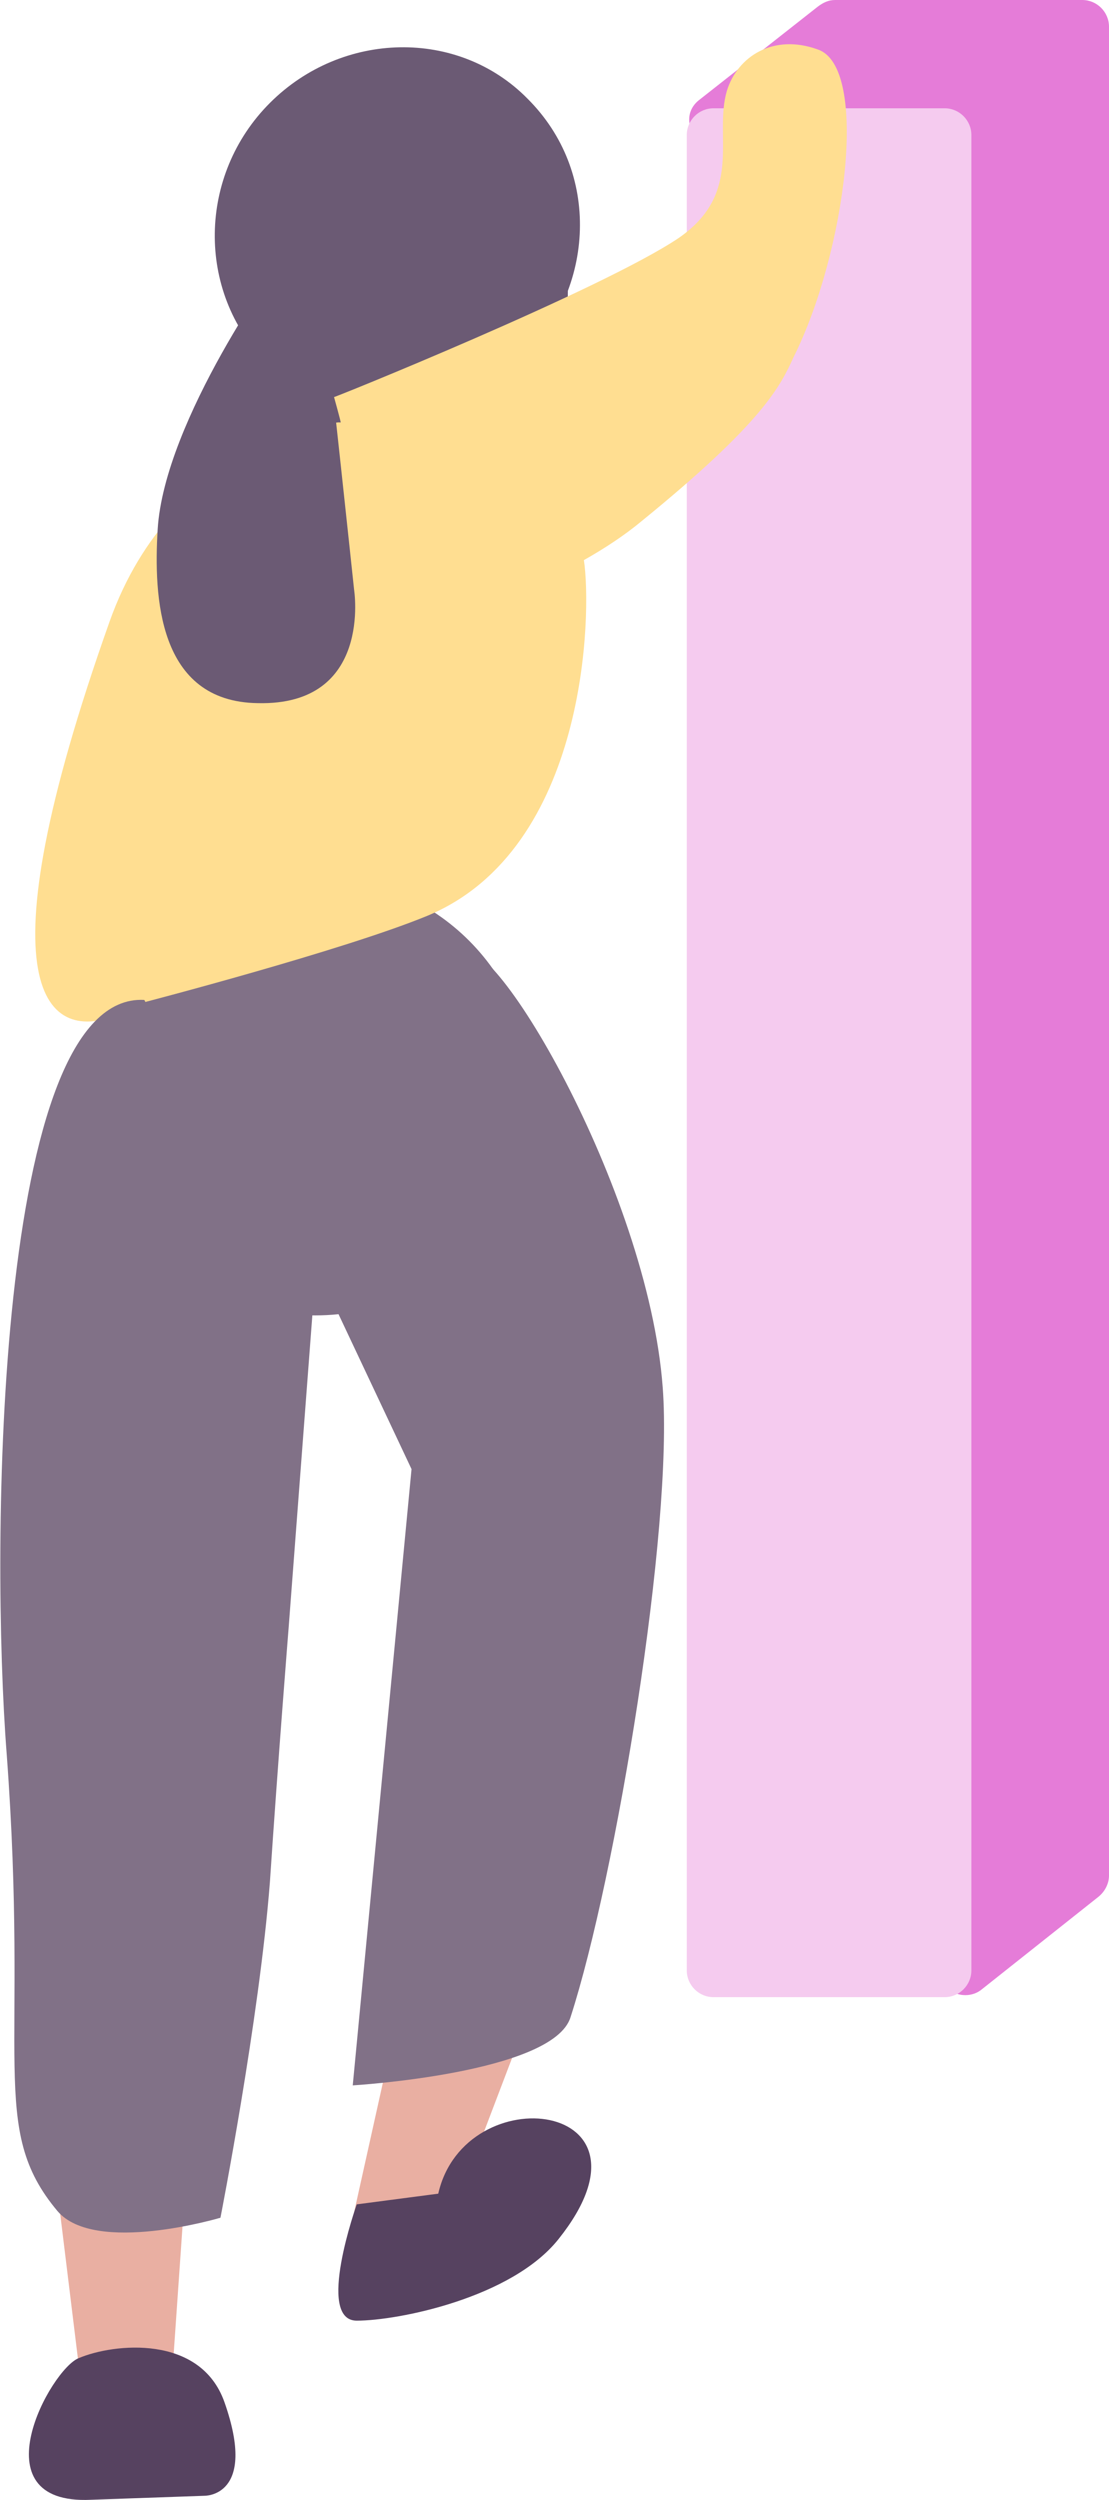 <?xml version="1.0" encoding="utf-8"?>
<!-- Generator: Adobe Illustrator 24.3.0, SVG Export Plug-In . SVG Version: 6.00 Build 0)  -->
<svg version="1.1" id="Layer_1" xmlns="http://www.w3.org/2000/svg" xmlns:xlink="http://www.w3.org/1999/xlink" x="0px" y="0px"
	 width="83px" height="187px" viewBox="0 0 83 187" enable-background="new 0 0 83 187" xml:space="preserve">
<g>
	<path fill="#E9AFA2" d="M4.1,162.3L5.9,177l7,0.5l1-14.4L4.1,162.3L4.1,162.3z M29.7,151.1l-3.2,14.4l6.4,2.7l7.5-19.7L29.7,151.1
		L29.7,151.1z"/>
	<path fill="#E57CD8" d="M83,140.3c0,0.6-0.3,1.2-0.8,1.6l-8.7,6.9c-0.7,0.6-1.8,0.6-2.5,0l-8.6-7c-0.4-0.3-0.7-0.8-0.7-1.4
		L51.6,9.2c-0.1-0.7,0.2-1.3,0.7-1.7l8.9-7C61.6,0.2,62,0,62.5,0H81c1.1,0,2,0.9,2,2V140.3L83,140.3z"/>
	<path fill="#F5CBEF" d="M70.7,8.1H53.4c-1.1,0-2,0.9-2,2v137.3c0,1.1,0.9,2,2,2h17.3c1.1,0,2-0.9,2-2V10.1
		C72.7,9,71.8,8.1,70.7,8.1z"/>
	<path fill="#817187" d="M34.3,71.3c2.1-2.8,14.2,17.6,15.3,32.5c0.8,10.5-3.5,36.6-6.9,47.1c-1.3,4.2-16.3,5.1-16.3,5.1l4.4-46.1
		l-9.9-21C20.9,88.9,34.3,71.3,34.3,71.3z"/>
	<path fill="#6B5A74" d="M18.2,21c0,7.5,3.3,14.3,10.8,14.3s13.5-6,13.5-13.5S36.5,8.3,29,8.3S18.2,13.5,18.2,21L18.2,21z"/>
	<path fill="#6B5A74" d="M26.4,37.9h8.2l2-7.2h-12L26.4,37.9z"/>
	<path fill="#6B5A74" d="M20.2,7.7c-5.4,5.4-5.5,14.1-0.3,19.4c5.3,5.3,14,5.2,19.4-0.3c2.5-2.6,4-6,4.1-9.6s-1.2-7.1-3.9-9.8
		C34.3,2.1,25.6,2.3,20.2,7.7L20.2,7.7z"/>
	<path fill="#817187" d="M23.6,98.4c9,0,16.3-7.3,16.3-16.4s-7.3-16.4-16.3-16.4S7.3,72.9,7.3,82S14.6,98.4,23.6,98.4z"/>
	<path fill="#FFDE91" d="M61.2,3.7c-3.3-1.2-6,0.5-6.8,3.1c-1,3.4,1.3,7.6-3.6,11C45,21.7,24.4,30,25,29.7c0,0,0.5,1.8,0.5,1.9h-0.1
		c0-0.1-12.4,1.4-17.2,14.9c-9.8,27.6-4.8,31.8,0.9,29.3c0.8-0.4,1-0.8,1.6-0.8c0,0,15-3.9,21.3-6.5c12-5,12.3-22.7,11.7-26.6
		C45.3,41,46.8,40,48,39c9.1-7.4,10.4-10.1,11.4-12.3C63.3,18.9,65.1,5,61.2,3.7L61.2,3.7z"/>
	<path fill="#6B5A74" d="M26.5,44.1c0,0,1.4,8.7-7.2,8.5c-7.5-0.1-7.8-8-7.5-13c0.5-8.2,9.2-20.2,9.2-20c0,0,2.6-1.6,3.1,2.8
		C24.5,25.2,26.5,44.1,26.5,44.1z"/>
	<path fill="#817187" d="M24.6,82.3l-3,39.5c0,0-0.8,10-1.4,19c-0.8,10.3-3.7,25.1-3.7,25.1s-9.4,2.8-12.2-0.5
		c-5.2-6.2-2.1-11.3-3.8-34.2c-1.2-15.4-0.9-57,10.3-56.4l12.8,23.5"/>
	<path fill="#564260" d="M26.7,164.9c0,0-3.1,8.7,0,8.7s11.6-1.7,15.1-6.1c8.3-10.4-7-12.2-9-3.4L26.7,164.9z M5.9,176.4
		c-2.1,0.8-7.7,11,0.9,10.6c8.5-0.3,8.5-0.3,8.5-0.3s4,0.1,1.5-7C15,174.6,8.5,175.3,5.9,176.4z"/>
</g>
</svg>
